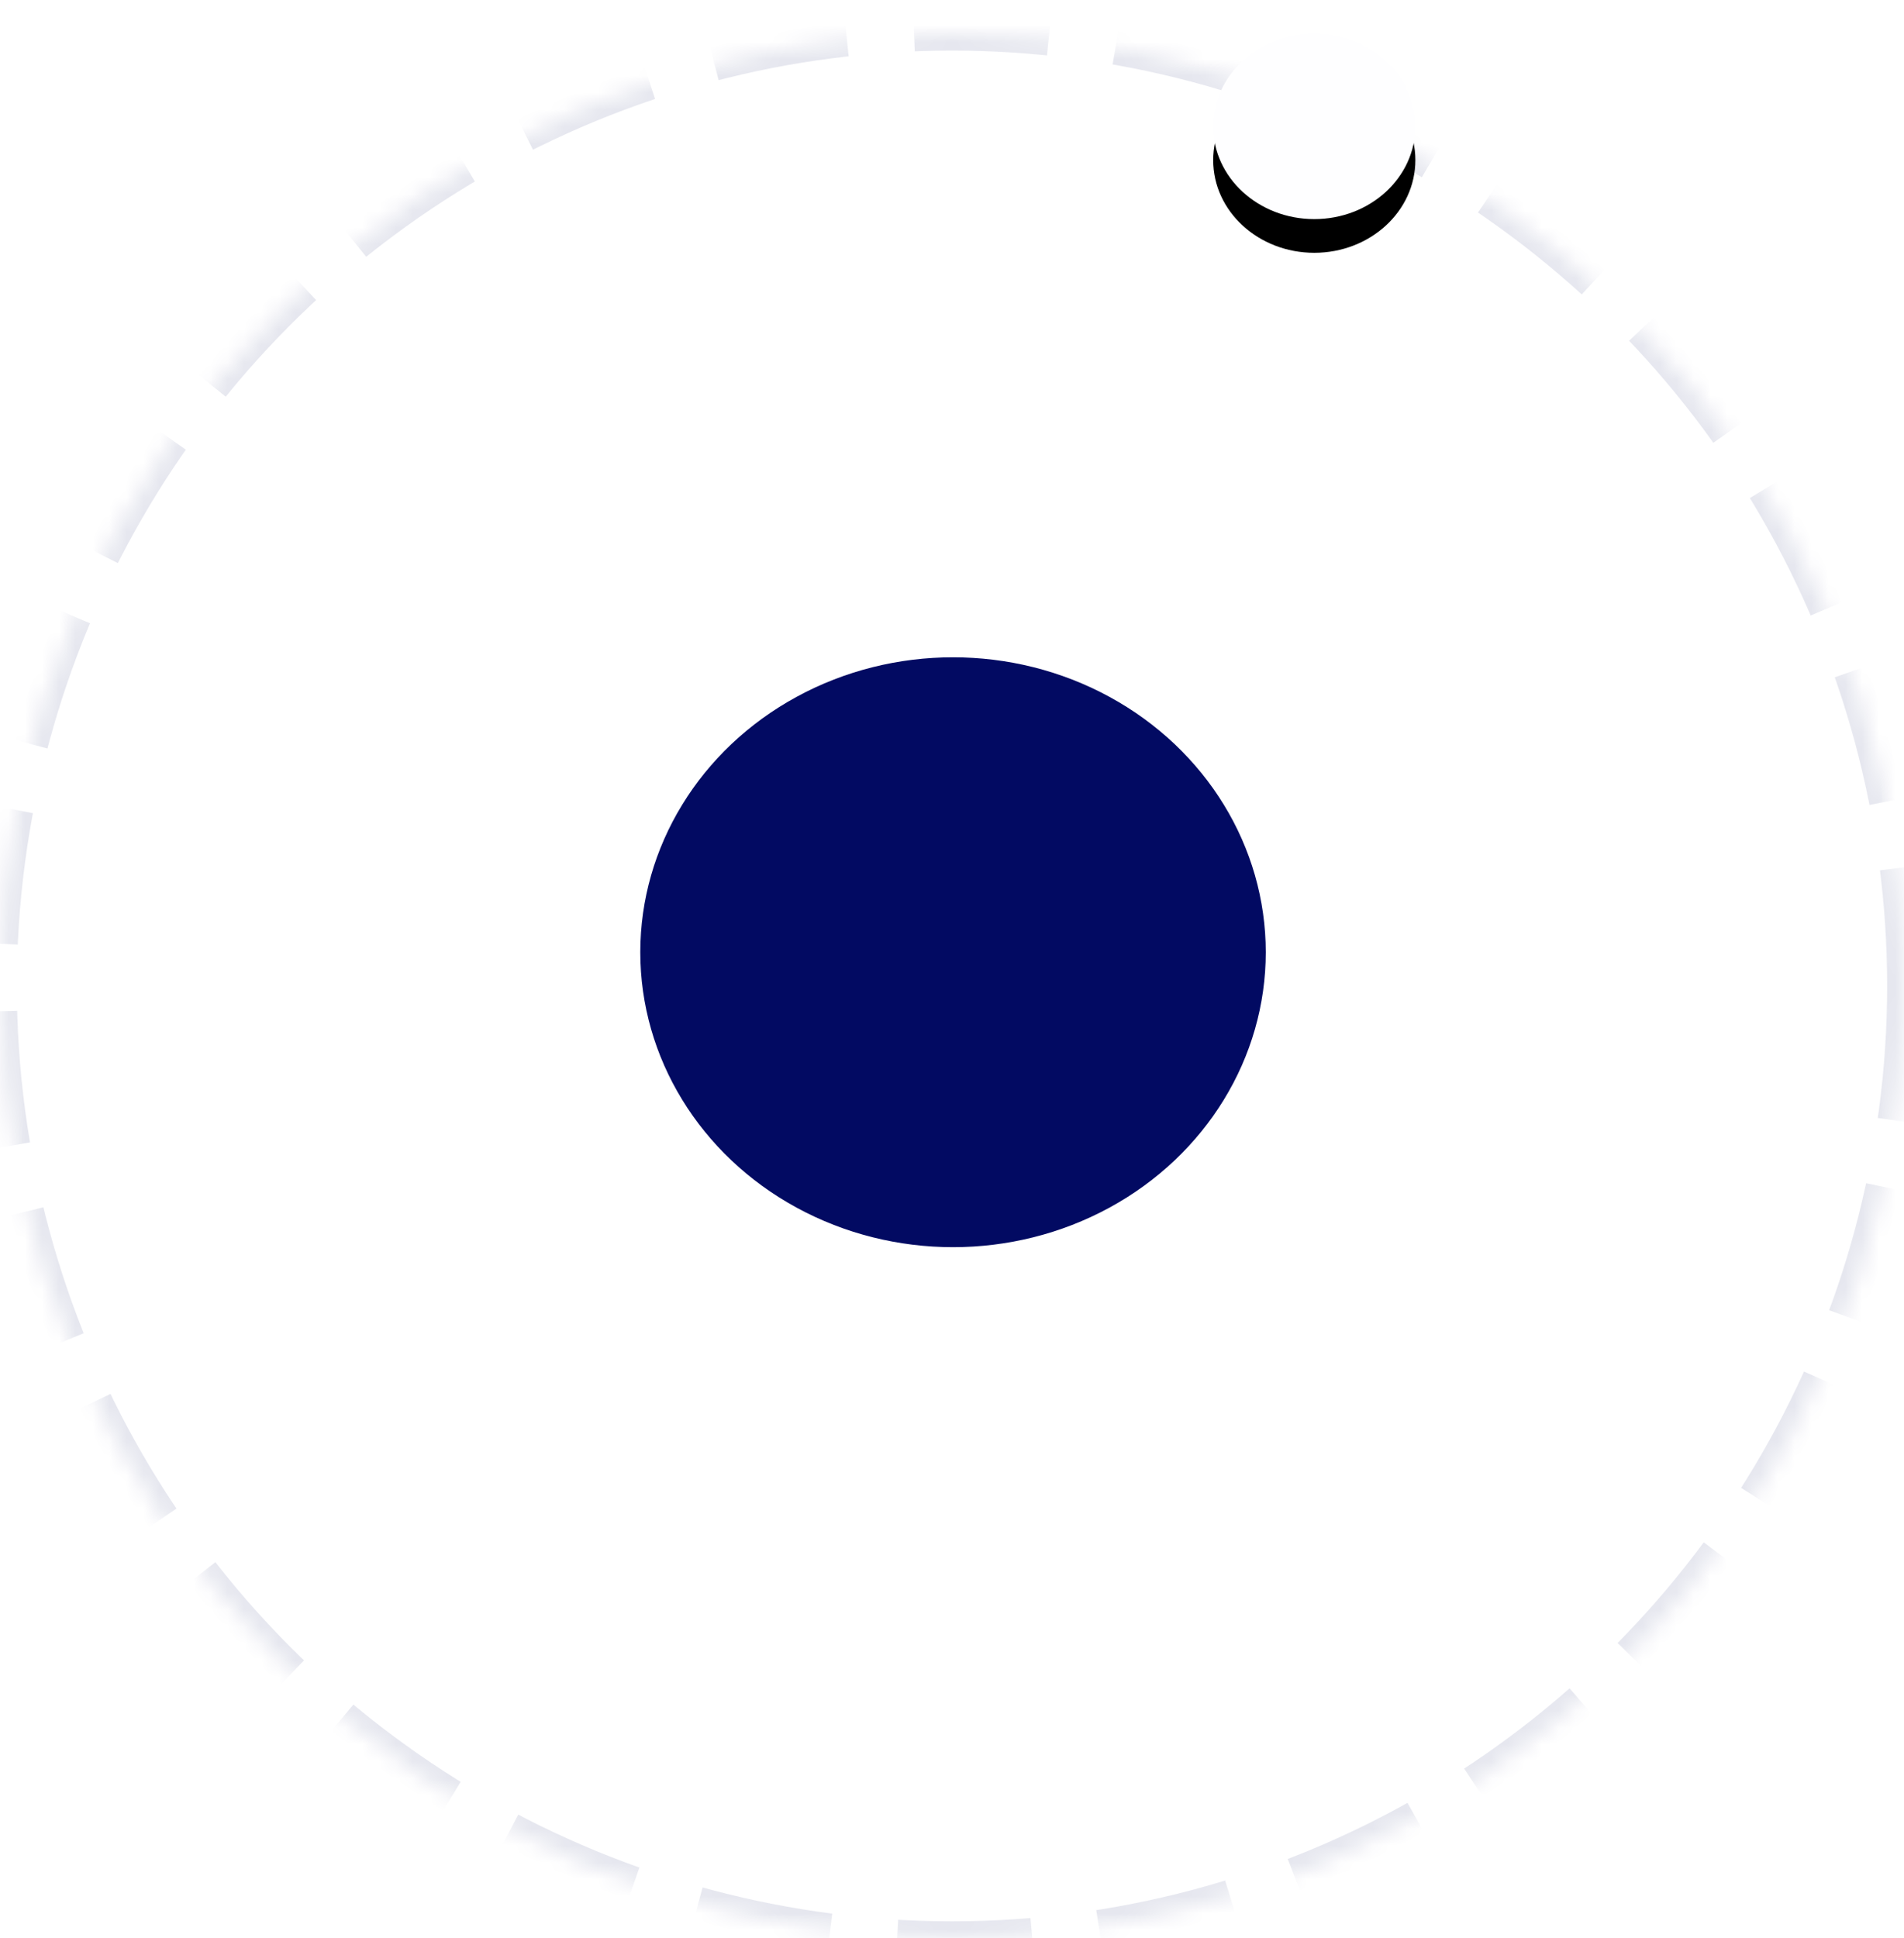 <svg xmlns="http://www.w3.org/2000/svg" xmlns:xlink="http://www.w3.org/1999/xlink" width="113" height="115" viewBox="0 0 113 115">
    <defs>
        <circle id="a" cx="56.5" cy="56.5" r="56.5"/>
        <mask id="b" width="113" height="113" x="0" y="0" fill="#fff">
            <use xlink:href="#a"/>
        </mask>
        <ellipse id="d" cx="78" cy="5.5" rx="6" ry="5.5"/>
        <filter id="c" width="216.7%" height="227.3%" x="-58.3%" y="-45.5%" filterUnits="objectBoundingBox">
            <feOffset dy="2" in="SourceAlpha" result="shadowOffsetOuter1"/>
            <feGaussianBlur in="shadowOffsetOuter1" result="shadowBlurOuter1" stdDeviation="2"/>
            <feColorMatrix in="shadowBlurOuter1" values="0 0 0 0 0.557 0 0 0 0 0.602 0 0 0 0 1 0 0 0 0.5 0"/>
        </filter>
    </defs>
    <g fill="none" fill-rule="evenodd" transform="translate(0 2)">
        <ellipse cx="56.561" cy="54.5" fill="#020A62" rx="18.561" ry="17.5"/>
        <use stroke="#020A62" stroke-dasharray="8,4" stroke-opacity=".1" stroke-width="2" mask="url(#b)" xlink:href="#a"/>
        <use fill="#000" filter="url(#c)" xlink:href="#d"/>
        <use fill="#FEFEFF" xlink:href="#d"/>
    </g>
</svg>
